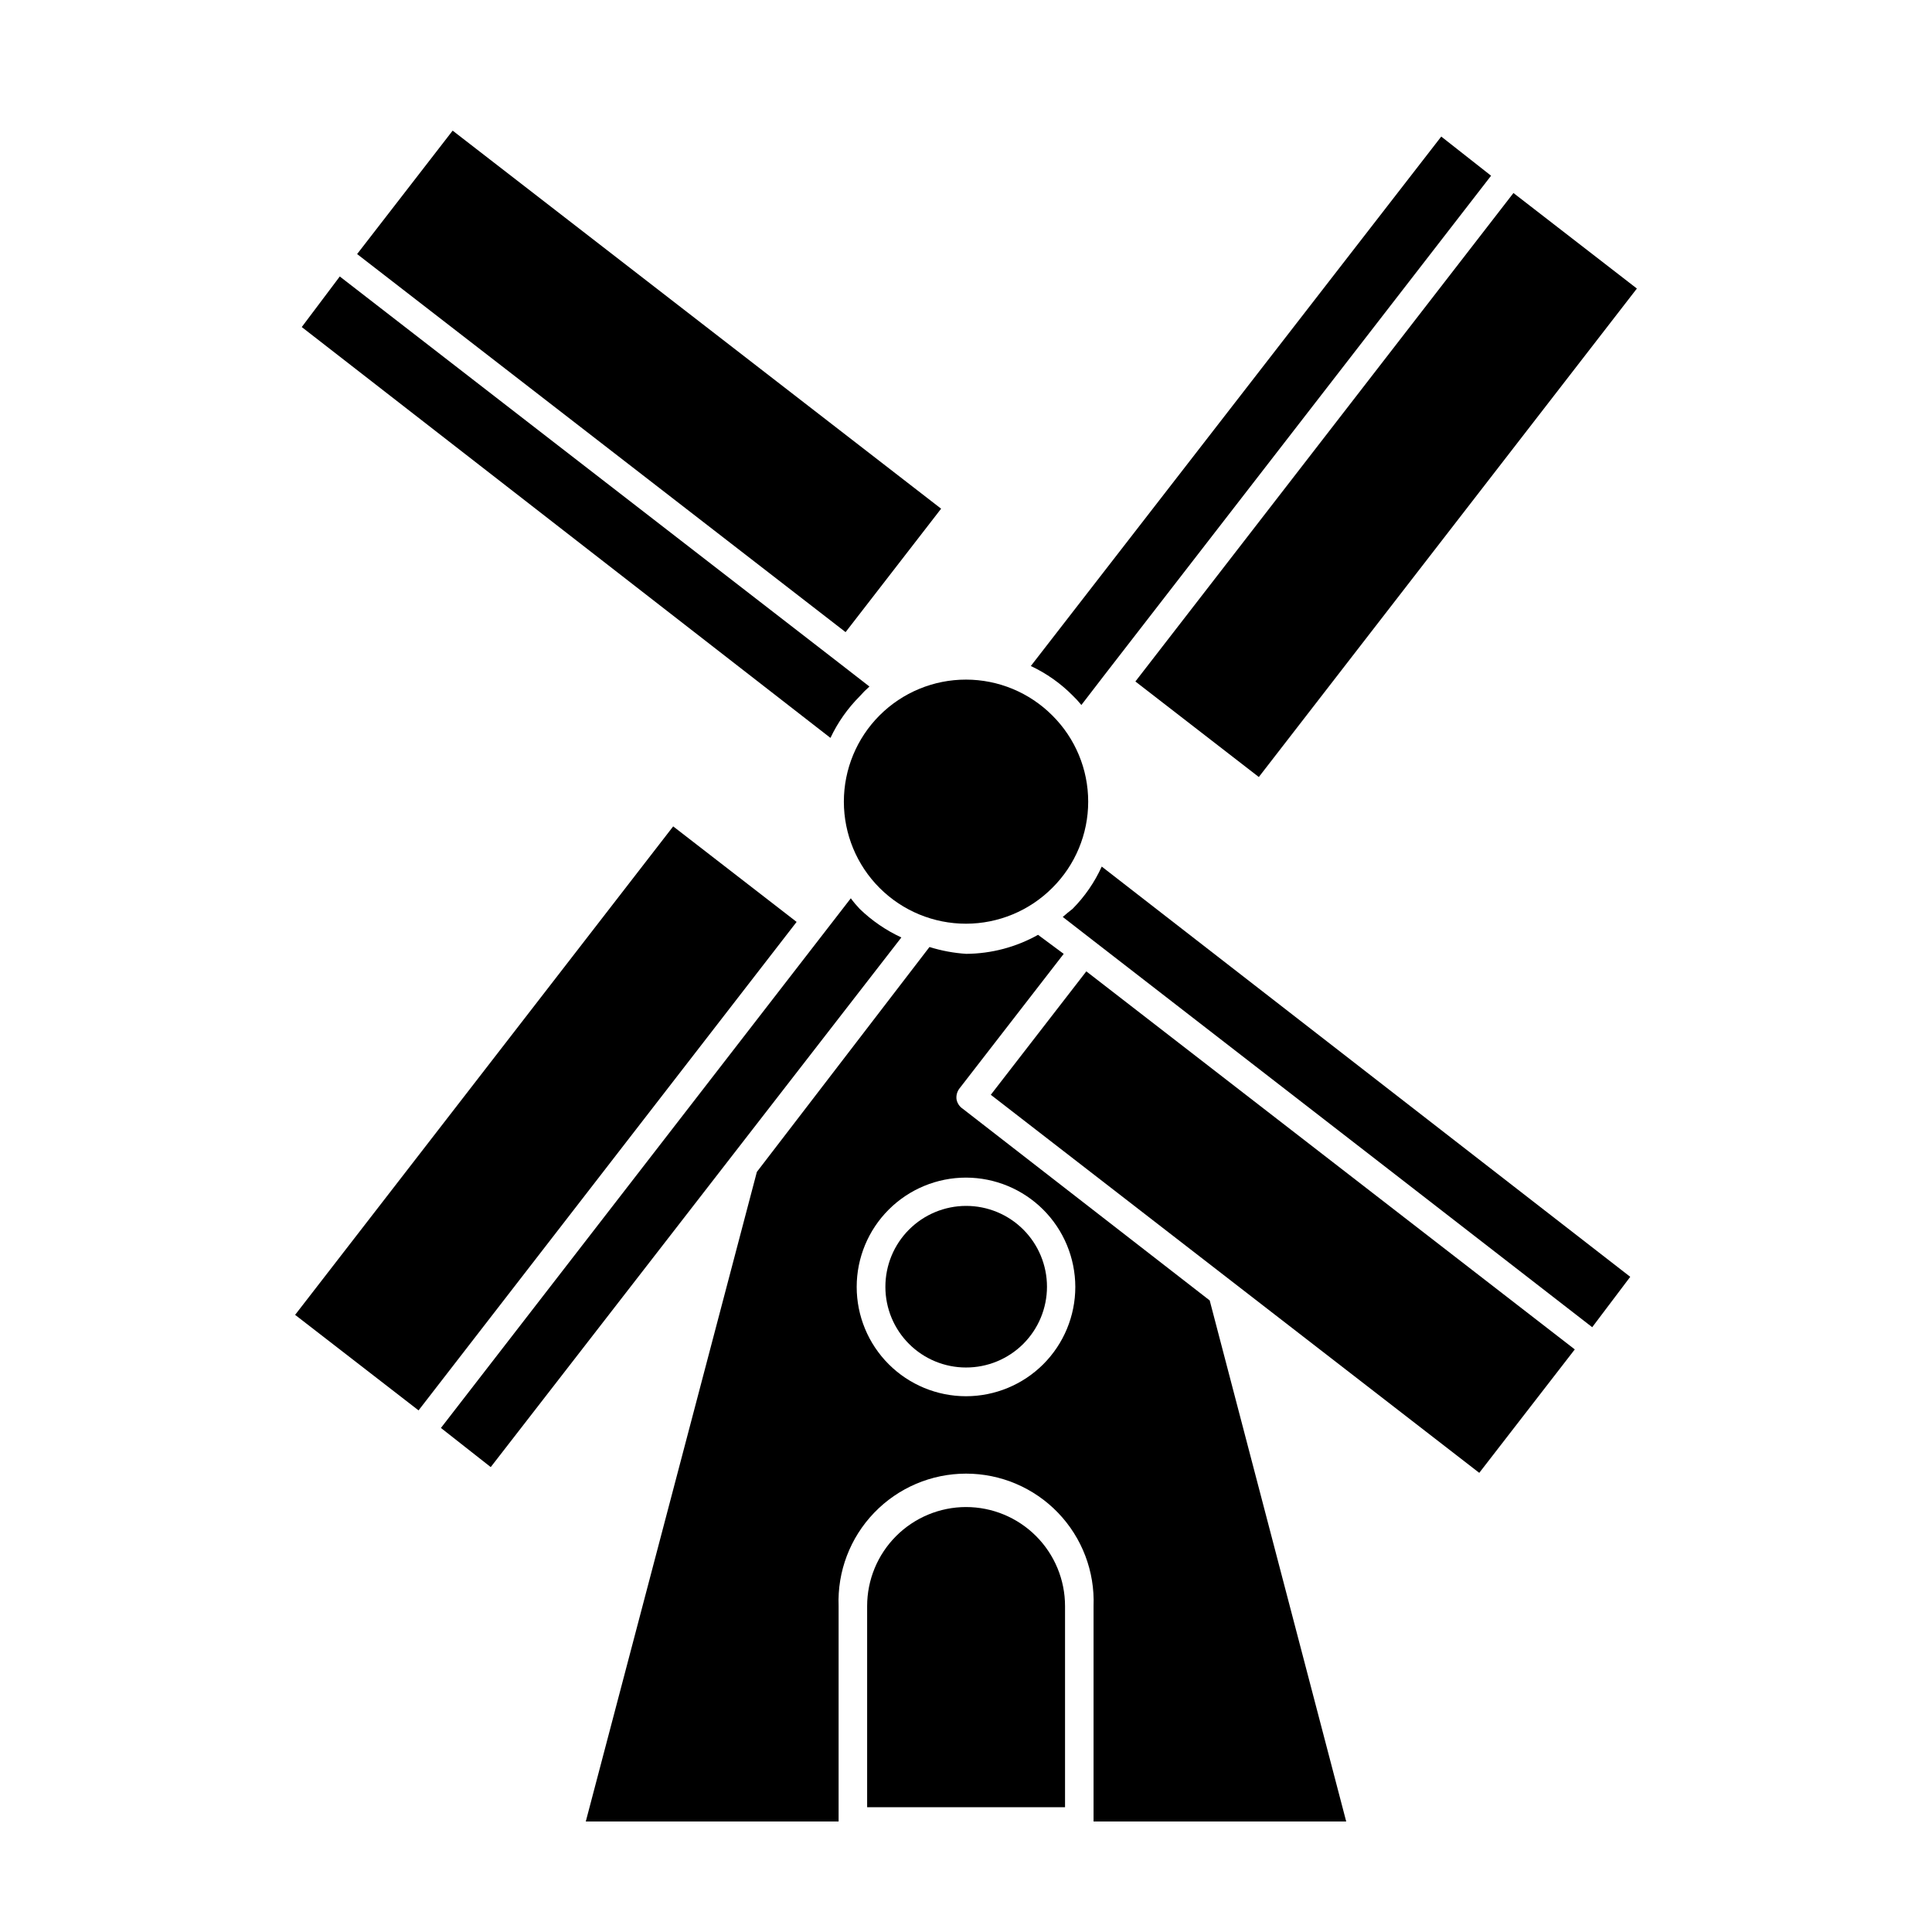 <?xml version="1.0" encoding="UTF-8"?>
<!-- Uploaded to: SVG Repo, www.svgrepo.com, Generator: SVG Repo Mixer Tools -->
<svg fill="#000000" width="800px" height="800px" version="1.1" viewBox="144 144 512 512" xmlns="http://www.w3.org/2000/svg">
 <g>
  <path d="m397.48 435.27c-0.109-0.988 0.164-1.977 0.754-2.769l27.66-35.719-6.801-5.039v-0.004c-5.82 3.262-12.375 4.996-19.043 5.039-3.305-0.215-6.566-0.824-9.727-1.812l-45.746 59.602-45.34 172.15h67.004v-57.078c-0.355-9.188 3.047-18.121 9.422-24.746 6.371-6.621 15.168-10.367 24.359-10.367 9.191 0 17.988 3.746 24.363 10.367 6.371 6.625 9.773 15.559 9.418 24.746v57.078h66.957l-36.176-138.09-65.496-50.836v0.004c-0.855-0.586-1.438-1.496-1.609-2.519zm31.488 49.777c0 7.684-3.055 15.051-8.484 20.484-5.434 5.43-12.805 8.484-20.484 8.484-7.684 0-15.055-3.055-20.484-8.484-5.434-5.434-8.484-12.801-8.484-20.484 0-7.684 3.051-15.055 8.484-20.484 5.43-5.434 12.801-8.484 20.484-8.484 7.676 0.012 15.039 3.066 20.469 8.496 5.43 5.43 8.484 12.793 8.5 20.473z"/>
  <path d="m539.15 190.57-13.203-10.379-108.77 140.31c4.102 1.922 7.836 4.547 11.031 7.762 0.844 0.805 1.633 1.664 2.367 2.566l6.047-7.859 71.594-92.449z"/>
  <path d="m444.89 324.6 100.19-129.45 32.711 25.316-100.19 129.45z"/>
  <path d="m425.64 387 7.859 6.098 75.977 58.844 56.477 43.781 10.078-13.352-140.06-108.72c-1.895 4.176-4.523 7.981-7.758 11.234-0.805 0.605-1.711 1.363-2.57 2.117z"/>
  <path d="m406.57 434.13 25.316-32.711 129.45 100.19-25.316 32.711z"/>
  <path d="m374.41 325.94-7.91-6.144-75.977-58.797-56.477-43.73-10.078 13.402 140.11 108.88c1.934-4.098 4.559-7.828 7.758-11.035 0.801-0.91 1.656-1.77 2.57-2.57z"/>
  <path d="m238.64 211.33 25.316-32.711 129.45 100.19-25.316 32.711z"/>
  <path d="m369.47 382.06-108.62 140.36 13.199 10.375 108.82-140.36c-4.074-1.883-7.805-4.438-11.031-7.559-0.848-0.887-1.641-1.828-2.367-2.82z"/>
  <path d="m222.21 492.45 100.19-129.45 32.711 25.316-100.19 129.45z"/>
  <path d="m422.87 333.6c-6.062-6.074-14.289-9.492-22.871-9.496-8.582-0.008-16.816 3.398-22.887 9.465-6.07 6.066-9.48 14.297-9.48 22.879 0 8.582 3.41 16.812 9.48 22.879 6.07 6.066 14.305 9.469 22.887 9.465 8.582-0.008 16.809-3.422 22.871-9.496 6.09-6.047 9.512-14.27 9.512-22.848 0-8.582-3.422-16.805-9.512-22.848z"/>
  <path d="m400 543.38c-6.953 0.012-13.617 2.785-18.531 7.707-4.91 4.918-7.668 11.59-7.668 18.543v53.301h52.445v-53.301c0-6.965-2.766-13.641-7.688-18.562-4.922-4.922-11.598-7.688-18.559-7.688z"/>
  <path d="m400 506.4c5.684 0.016 11.141-2.234 15.164-6.246 4.027-4.016 6.293-9.465 6.297-15.148 0.004-5.684-2.254-11.137-6.273-15.156-4.019-4.019-9.473-6.277-15.156-6.273s-11.133 2.269-15.148 6.297c-4.012 4.023-6.258 9.48-6.246 15.168 0 5.664 2.25 11.098 6.258 15.102 4.004 4.008 9.438 6.258 15.105 6.258z"/>
 </g>
</svg>